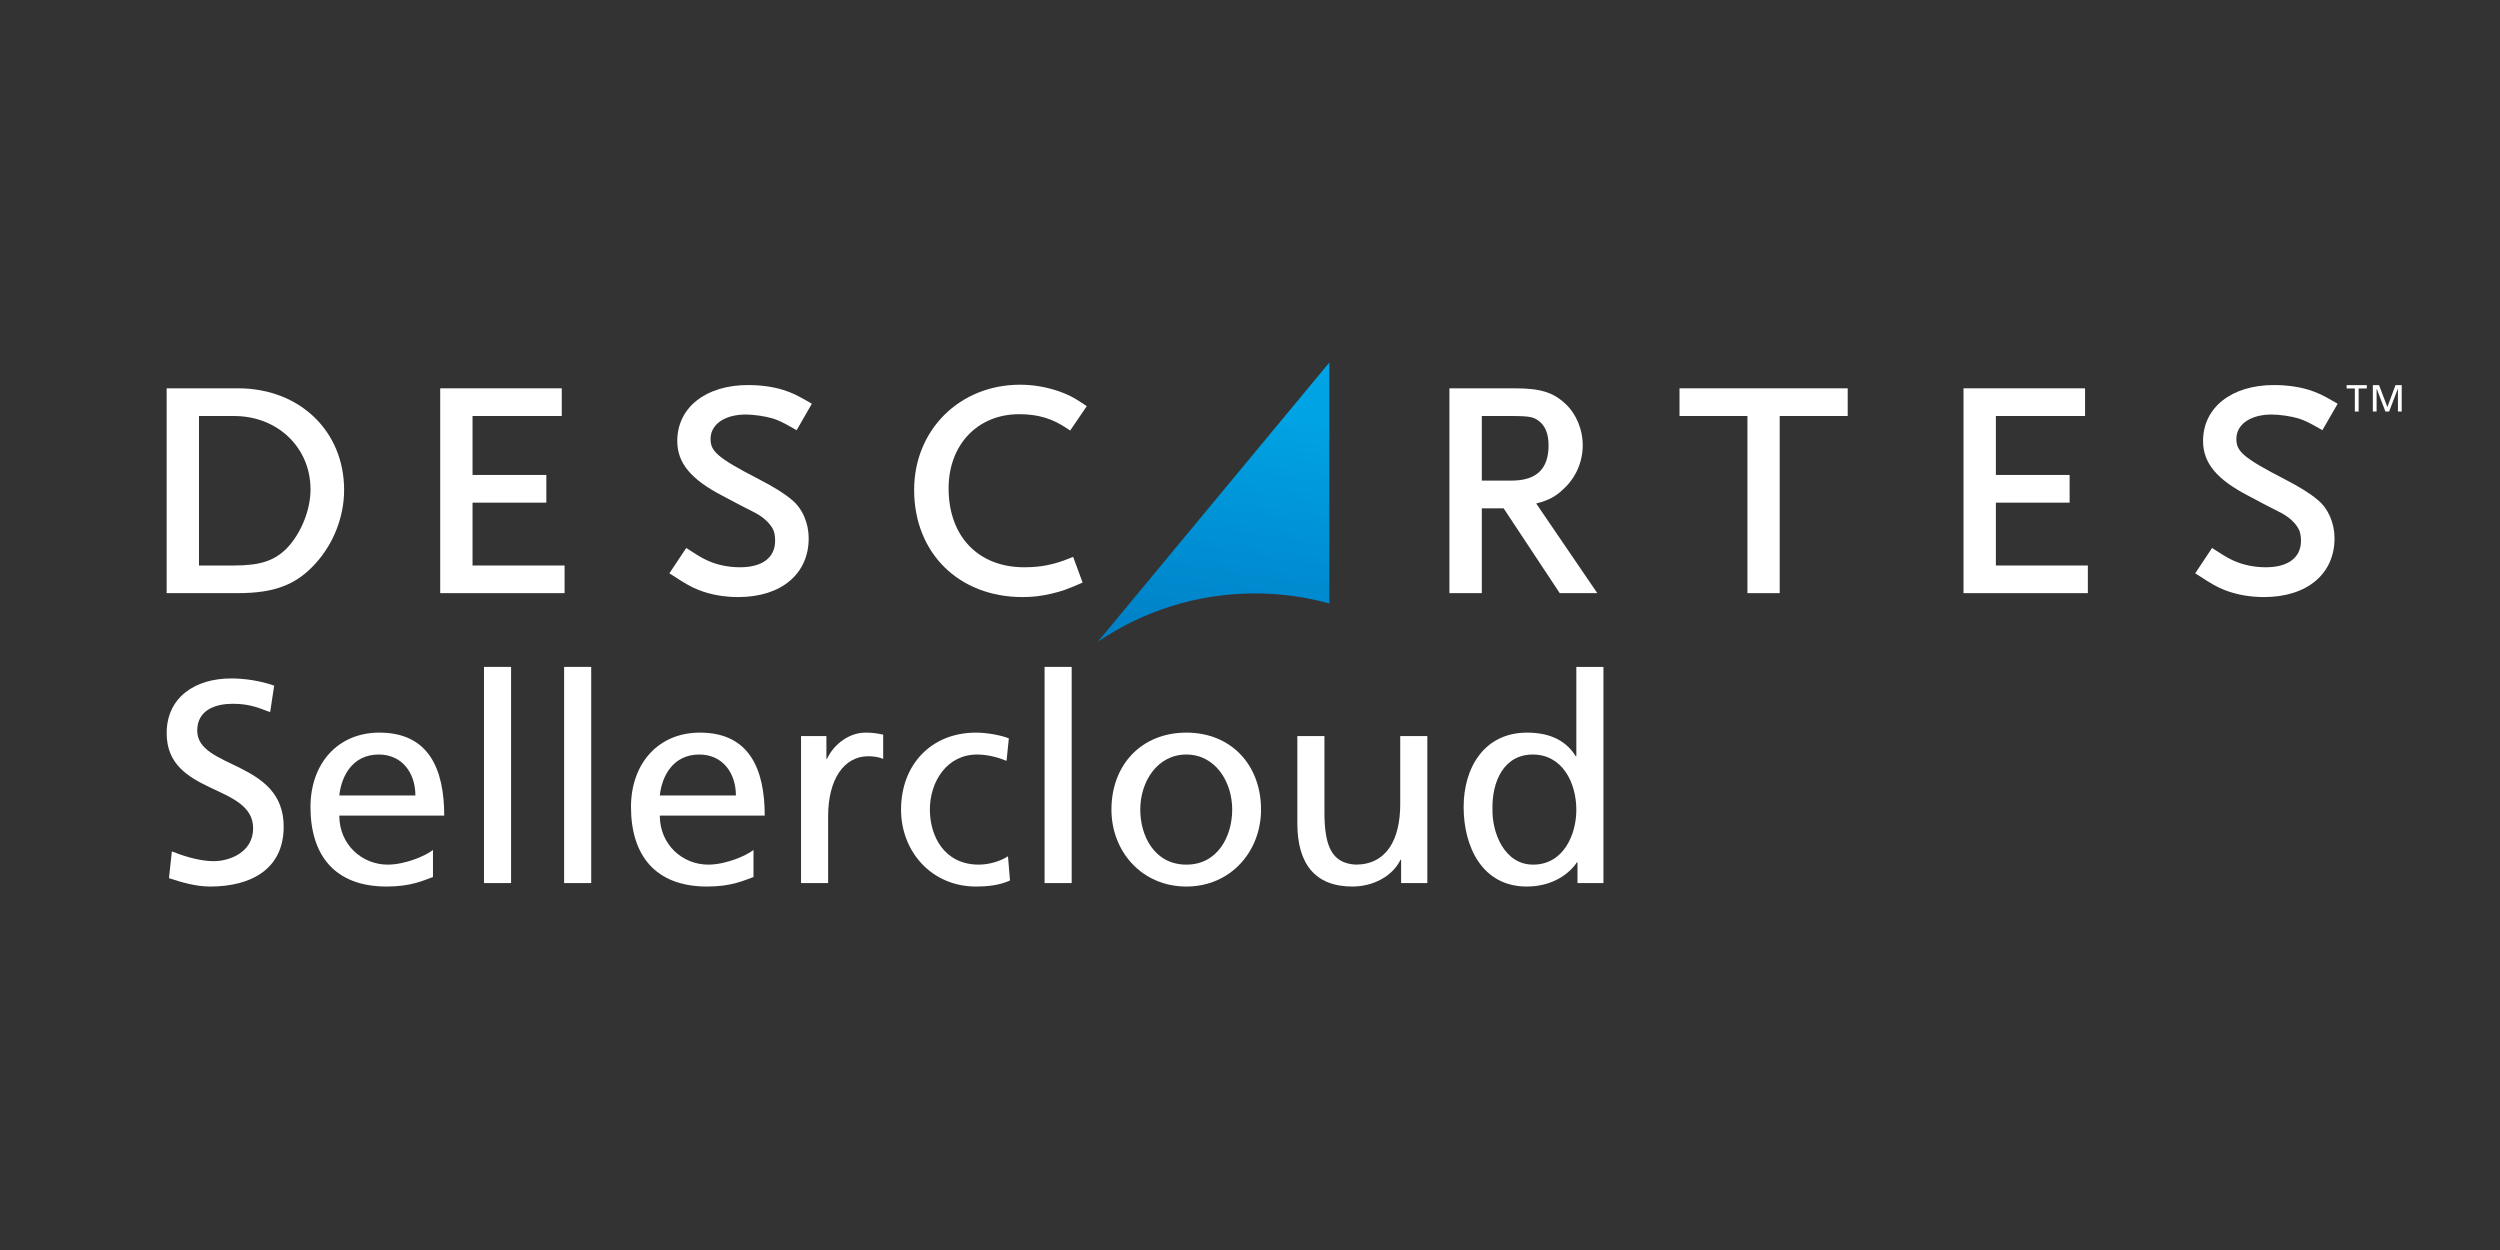 <?xml version="1.0" encoding="UTF-8"?>
<svg xmlns="http://www.w3.org/2000/svg" width="600" height="300" viewBox="0 0 600 300" fill="none">
  <rect x="0" y="0" width="600" height="300" fill="#333333" stroke="none"/>
  <path d="M263.486 154.008C274.243 146.707 287.229 142.421 301.212 142.421C307.39 142.421 313.37 143.27 319.041 144.835V87L263.486 154.008Z" fill="url(#paint0_linear_132_616)"></path>
  <path d="M565.162 93.234H563.191V92.432H568.036V93.234H566.071V98.77H565.162V93.234Z" fill="white"></path>
  <path d="M569.484 92.432H570.977L572.967 97.696L574.916 92.432H576.41V98.77H575.504V93.286H575.488L573.391 98.77H572.5L570.409 93.286H570.384V98.77H569.484V92.432Z" fill="white"></path>
  <path d="M135.5 142.354H105.65V93.197H134.822V99.841H113.408V113.99H131.12V120.635H113.408V135.721H135.5V142.354Z" fill="white"></path>
  <path d="M177.172 143.297C173.818 143.297 170.593 142.722 167.826 141.65C165.943 140.917 164.684 140.22 161.375 138.053L160.658 137.592L164.698 131.51L165.4 131.96C168.084 133.731 169.215 134.343 170.877 134.974C172.979 135.748 175.252 136.144 177.617 136.144C182.974 136.144 186.032 133.824 186.032 129.782C186.032 128.526 185.832 127.516 185.42 126.843C184.633 125.466 183.309 124.236 181.576 123.262C181.364 123.148 180.985 122.959 180.451 122.667C179.059 121.979 176.75 120.784 173.443 119.012C165.801 115.054 162.545 111.116 162.545 105.84C162.545 97.811 169.376 92.41 179.539 92.41C182.611 92.41 185.539 92.817 188.018 93.597C190.049 94.245 191.234 94.809 194.119 96.474L194.844 96.899L191.194 103.247L190.46 102.837C187.963 101.4 186.983 100.929 185.513 100.444C183.768 99.909 180.906 99.484 179.022 99.484C173.939 99.484 170.535 101.833 170.535 105.337C170.535 108.236 171.973 109.79 182.154 115.019C185.715 116.856 188.285 118.467 190.03 119.948C192.57 122.02 194.086 125.503 194.086 129.202C194.086 137.777 187.454 143.297 177.172 143.297Z" fill="white"></path>
  <path d="M245.417 143.297C230.1 143.297 219.393 132.713 219.393 117.57C219.393 103.181 230.33 92.332 244.821 92.332C248.008 92.332 251.195 92.882 254.295 93.964C256.517 94.783 257.595 95.313 260.125 97.01L260.825 97.483L256.835 103.335L256.145 102.865C252.565 100.439 249.124 99.407 244.598 99.407C234.631 99.407 227.663 106.725 227.663 117.218C227.663 128.703 234.768 136.145 245.794 136.145C249.794 136.145 252.873 135.544 256.741 133.974L257.548 133.64L259.828 139.819L259.084 140.137C256.154 141.411 254.912 141.872 252.354 142.481C249.935 143.045 247.854 143.297 245.417 143.297Z" fill="white"></path>
  <path d="M57.142 93.195H40V142.353H57.075C65.904 142.353 71.132 140.342 75.768 135.186C80.114 130.386 82.587 123.954 82.587 117.571C82.587 103.451 71.881 93.195 57.142 93.195ZM68.784 131.642C65.801 134.615 62.376 135.72 56.19 135.72H47.755V99.844H56.19C66.65 99.844 74.528 107.431 74.528 117.483C74.528 122.402 72.223 128.099 68.784 131.642Z" fill="white"></path>
  <path d="M368.687 120.837C371.711 120.077 373.417 119.138 375.282 117.319C378.2 114.65 379.857 110.832 379.857 106.842C379.857 103.077 378.319 99.369 375.734 96.942C372.767 94.154 369.702 93.198 363.596 93.198H347.863V142.357H355.634V121.993H360.867L374.337 142.357H383.355L368.687 120.837ZM355.634 115.348V99.842H362.716C367.136 99.842 368.099 100.095 369.311 101.028C370.908 102.24 371.652 104.159 371.652 106.916C371.652 112.588 368.728 115.348 362.716 115.348H355.634Z" fill="white"></path>
  <path d="M427.125 142.354H419.386V99.841H403.084V93.197H443.447V99.841H427.125V142.354Z" fill="white"></path>
  <path d="M501.084 142.354H471.244V93.197H500.414V99.841H479.01V113.99H496.708V120.635H479.01V135.721H501.084V142.354Z" fill="white"></path>
  <path d="M543.353 143.297C540.026 143.297 536.787 142.722 534.016 141.65C532.141 140.917 530.877 140.22 527.576 138.053L526.854 137.592L530.893 131.51L531.597 131.96C534.283 133.731 535.409 134.343 537.074 134.974C539.173 135.748 541.437 136.144 543.811 136.144C549.164 136.144 552.235 133.824 552.235 129.782C552.235 128.526 552.018 127.516 551.603 126.843C550.827 125.466 549.505 124.236 547.783 123.262C547.561 123.148 547.186 122.959 546.647 122.667C545.257 121.979 542.949 120.784 539.641 119.012C532.004 115.054 528.734 111.116 528.734 105.84C528.734 97.811 535.565 92.41 545.735 92.41C548.806 92.41 551.732 92.817 554.218 93.597C556.238 94.245 557.444 94.809 560.303 96.474L561.036 96.899L557.374 103.246L556.657 102.836C554.156 101.399 553.177 100.929 551.696 100.443C549.958 99.909 547.102 99.484 545.215 99.484C540.135 99.484 536.729 101.833 536.729 105.336C536.729 108.236 538.163 109.79 548.342 115.019C551.892 116.856 554.482 118.467 556.217 119.948C558.765 122.019 560.287 125.502 560.287 129.202C560.287 137.777 553.643 143.297 543.353 143.297Z" fill="white"></path>
  <path d="M64.834 170.918C61.306 169.534 59.369 168.911 55.772 168.911C51.898 168.911 47.333 170.295 47.333 175.345C47.333 184.614 68.085 182.47 68.085 198.381C68.085 208.688 60.13 212.769 50.445 212.769C47.056 212.769 43.735 211.801 40.553 210.763L41.245 204.33C43.597 205.298 47.747 206.682 51.275 206.682C55.218 206.682 60.752 204.468 60.752 198.796C60.753 188.004 40 190.978 40 175.967C40 167.389 46.779 162.824 55.495 162.824C58.677 162.824 62.482 163.377 65.802 164.553L64.834 170.918Z" fill="white"></path>
  <path d="M103.915 210.486C101.425 211.385 98.588 212.768 92.778 212.768C80.257 212.768 74.516 205.159 74.516 193.676C74.516 183.231 81.087 175.829 91.048 175.829C102.808 175.829 106.613 184.407 106.613 195.751H81.433C81.433 202.738 86.898 207.511 93.054 207.511C97.343 207.511 102.324 205.297 103.915 203.983L103.915 210.486ZM99.695 190.909C99.695 185.514 96.513 181.086 90.91 181.086C84.546 181.086 81.917 186.344 81.433 190.909H99.695Z" fill="white"></path>
  <path d="M116.158 160.057H122.66V211.939H116.158V160.057Z" fill="white"></path>
  <path d="M135.389 160.057H141.891V211.939H135.389V160.057Z" fill="white"></path>
  <path d="M180.837 210.486C178.347 211.385 175.51 212.768 169.7 212.768C157.179 212.768 151.438 205.159 151.438 193.676C151.438 183.231 158.009 175.829 167.97 175.829C179.73 175.829 183.535 184.407 183.535 195.751H158.355C158.355 202.738 163.82 207.511 169.976 207.511C174.265 207.511 179.246 205.297 180.837 203.983V210.486ZM176.617 190.909C176.617 185.514 173.435 181.086 167.832 181.086C161.468 181.086 158.839 186.344 158.355 190.909H176.617Z" fill="white"></path>
  <path d="M192.248 176.659H198.336V182.124H198.474C200.203 178.458 203.939 175.83 207.675 175.83C209.612 175.83 210.58 176.037 211.963 176.313V182.124C210.787 181.64 209.473 181.501 208.366 181.501C202.555 181.501 198.751 187.036 198.751 195.89V211.939H192.248V176.659H192.248Z" fill="white"></path>
  <path d="M241.57 182.608C239.08 181.57 236.59 181.086 234.515 181.086C227.251 181.086 223.17 187.588 223.17 194.299C223.17 200.594 226.559 207.511 234.93 207.511C237.143 207.511 239.91 206.82 241.916 205.505L242.4 211.316C239.702 212.561 236.589 212.769 234.237 212.769C223.584 212.769 216.252 204.398 216.252 194.299C216.252 183.577 223.446 175.829 234.237 175.829C236.866 175.829 240.256 176.451 242.123 177.212L241.57 182.608Z" fill="white"></path>
  <path d="M250.699 160.057H257.201V211.939H250.699V160.057Z" fill="white"></path>
  <path d="M284.731 175.829C295.454 175.829 302.648 183.576 302.648 194.299C302.648 204.398 295.316 212.769 284.731 212.769C274.079 212.769 266.746 204.398 266.746 194.299C266.746 183.576 273.94 175.829 284.731 175.829ZM284.731 207.511C292.341 207.511 295.73 200.594 295.73 194.299C295.73 187.588 291.65 181.086 284.731 181.086C277.745 181.086 273.664 187.588 273.664 194.299C273.664 200.594 277.053 207.511 284.731 207.511Z" fill="white"></path>
  <path d="M342.559 211.939H336.265V206.336H336.126C334.189 210.348 329.485 212.769 324.574 212.769C315.443 212.769 311.361 207.096 311.361 197.62V176.659H317.864V194.922C317.864 203.153 319.662 207.166 325.335 207.511C332.736 207.511 336.056 201.562 336.056 192.985V176.659H342.559L342.559 211.939Z" fill="white"></path>
  <path d="M378.598 206.958H378.459C376.73 209.587 372.718 212.769 366.423 212.769C355.77 212.769 351.273 203.292 351.273 193.676C351.273 184.2 356.254 175.829 366.492 175.829C372.649 175.829 376.176 178.25 378.183 181.502H378.321V160.057H384.823V211.939H378.598L378.598 206.958ZM367.945 207.512C375.278 207.512 378.321 200.248 378.321 194.368C378.321 187.797 374.932 181.087 367.876 181.087C360.821 181.087 358.053 187.727 358.192 194.161C358.053 199.694 360.958 207.512 367.945 207.512Z" fill="white"></path>
  <defs>
    <linearGradient id="paint0_linear_132_616" x1="299.238" y1="97.143" x2="288.609" y2="166.825" gradientUnits="userSpaceOnUse">
      <stop stop-color="#00A4E4"></stop>
      <stop offset="1" stop-color="#0079C1"></stop>
    </linearGradient>
  </defs>
</svg>
